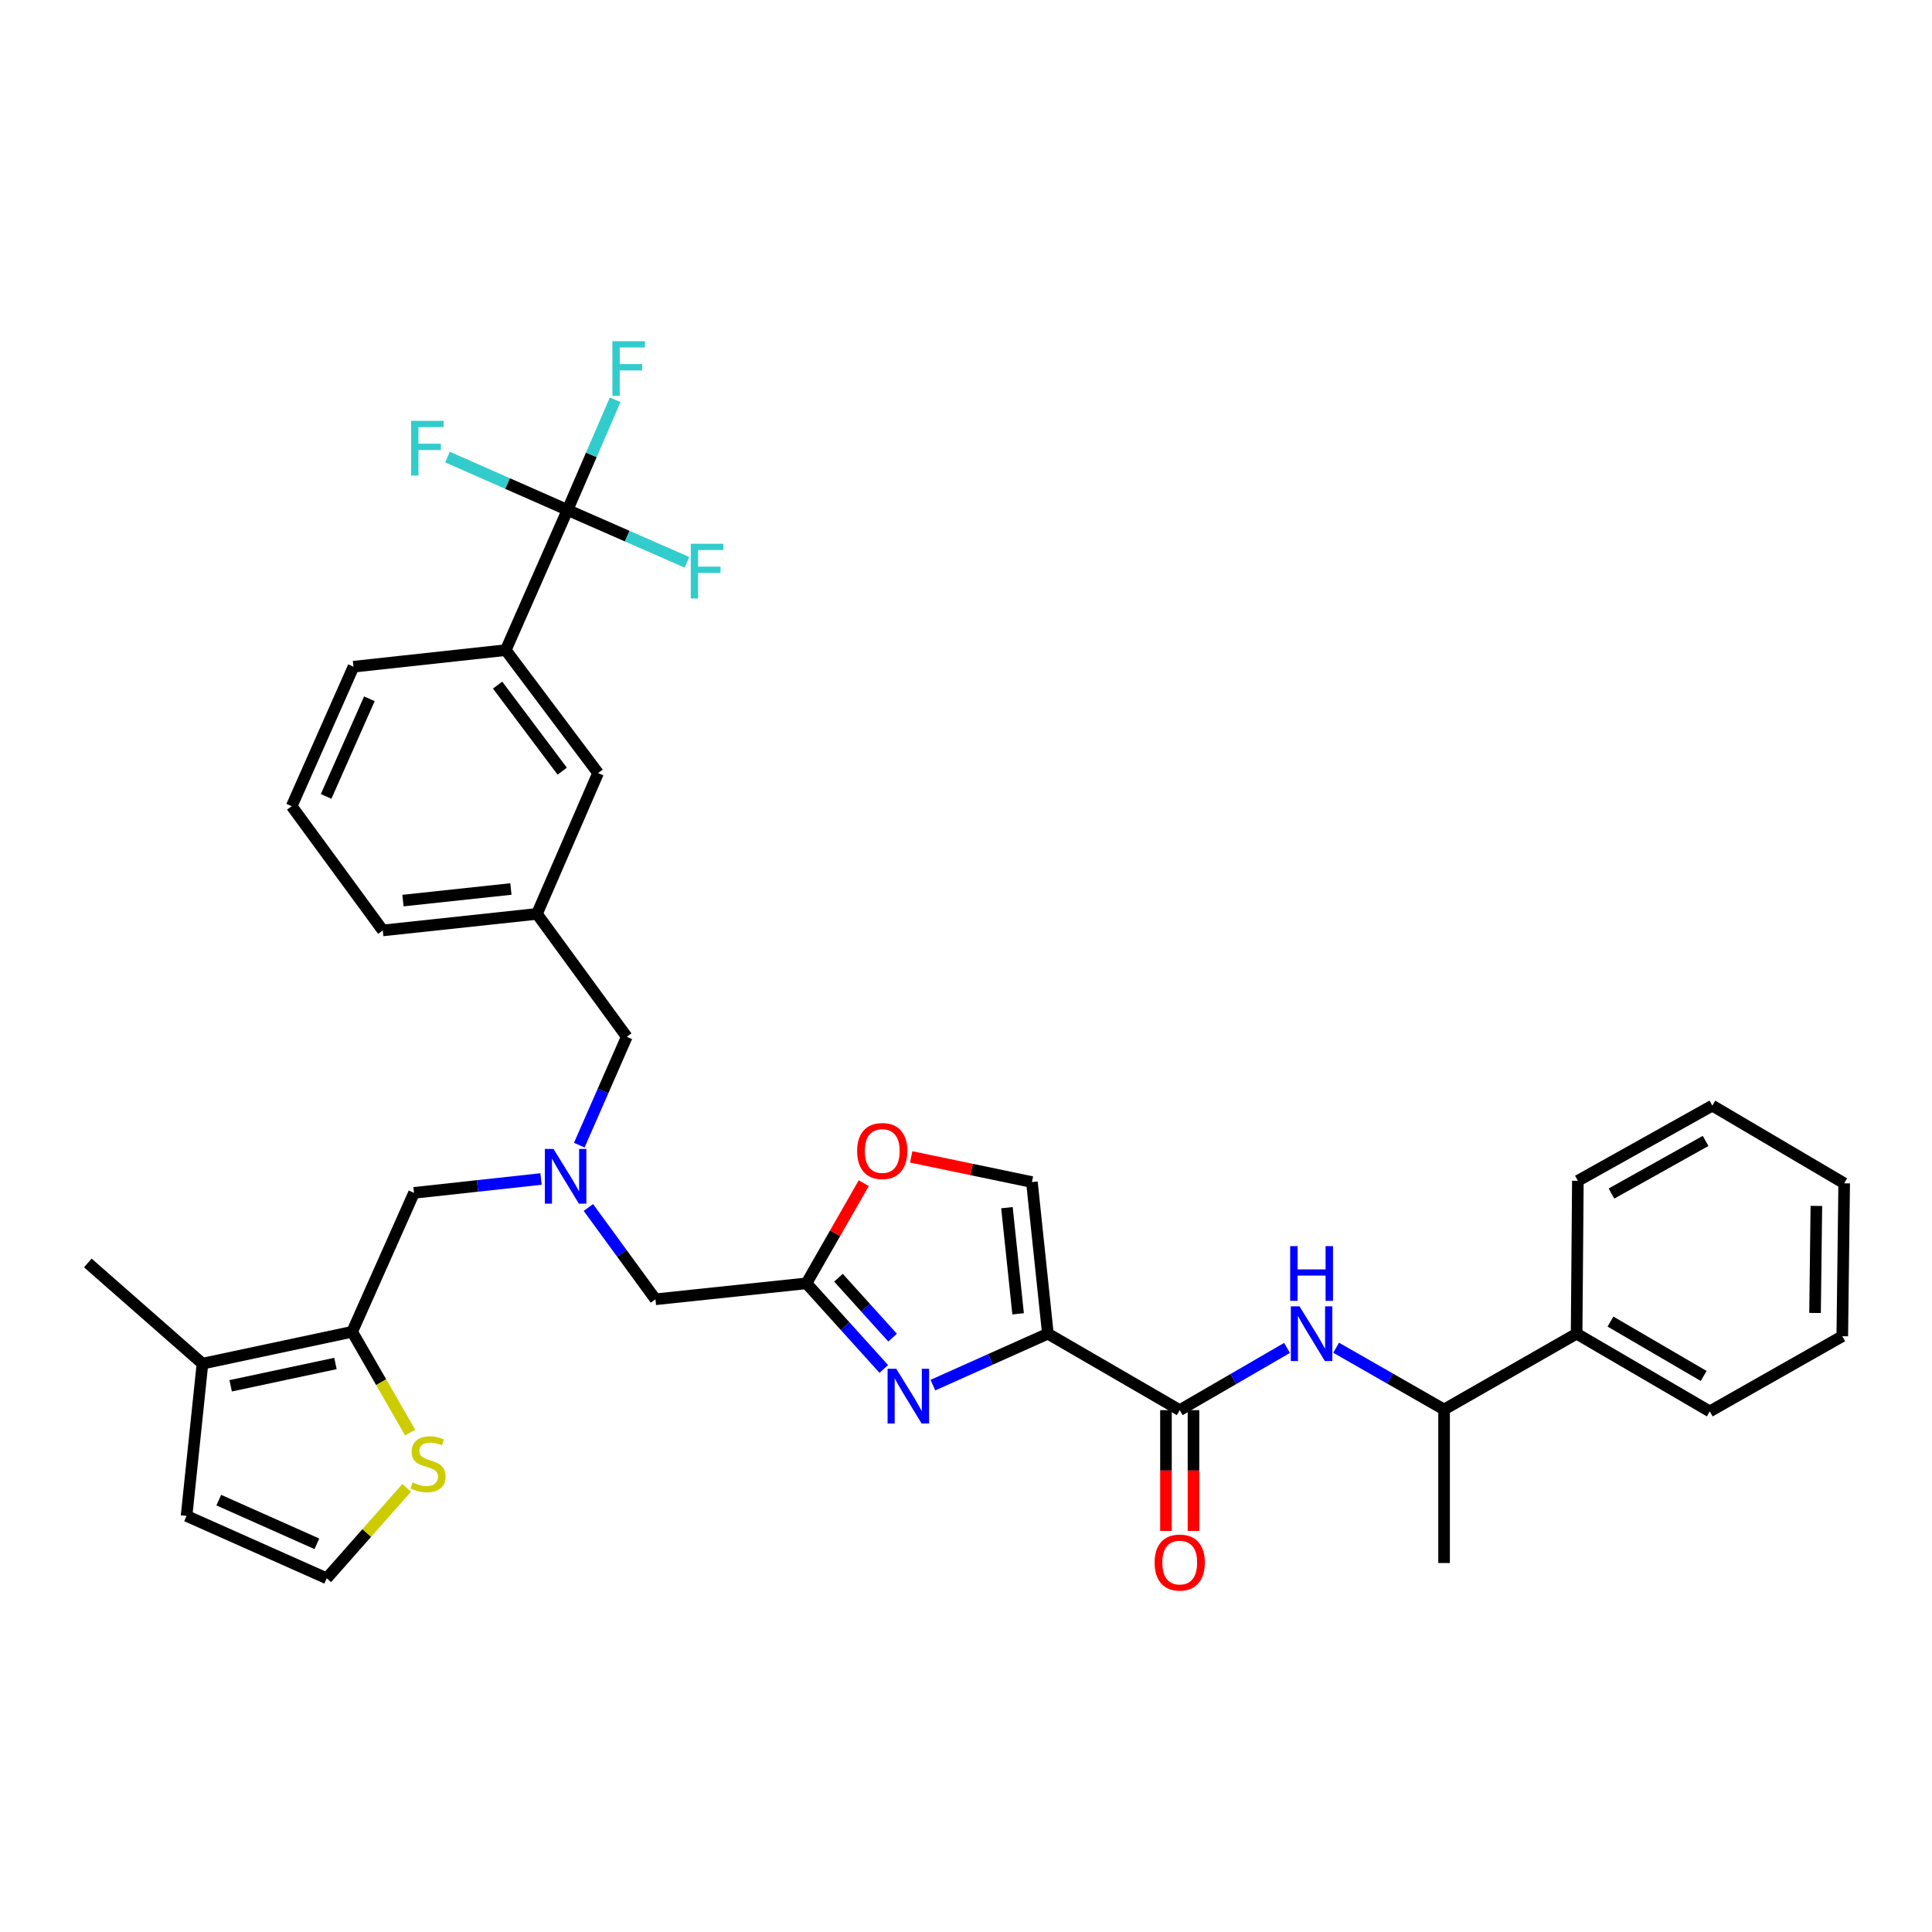 <?xml version='1.0' encoding='iso-8859-1'?>
<svg version='1.1' baseProfile='full'
              xmlns='http://www.w3.org/2000/svg'
                      xmlns:rdkit='http://www.rdkit.org/xml'
                      xmlns:xlink='http://www.w3.org/1999/xlink'
                  xml:space='preserve'
width='1000px' height='1000px' viewBox='0 0 1000 1000'>
<!-- END OF HEADER -->
<rect style='opacity:1.0;fill:#FFFFFF;stroke:none' width='1000' height='1000' x='0' y='0'> </rect>
<path class='bond-0' d='M 542.376,690.311 L 512.624,703.624' style='fill:none;fill-rule:evenodd;stroke:#000000;stroke-width:6px;stroke-linecap:butt;stroke-linejoin:miter;stroke-opacity:1' />
<path class='bond-0' d='M 512.624,703.624 L 482.871,716.936' style='fill:none;fill-rule:evenodd;stroke:#0000FF;stroke-width:6px;stroke-linecap:butt;stroke-linejoin:miter;stroke-opacity:1' />
<path class='bond-1' d='M 542.376,690.311 L 610.625,729.885' style='fill:none;fill-rule:evenodd;stroke:#000000;stroke-width:6px;stroke-linecap:butt;stroke-linejoin:miter;stroke-opacity:1' />
<path class='bond-5' d='M 542.376,690.311 L 534.121,611.828' style='fill:none;fill-rule:evenodd;stroke:#000000;stroke-width:6px;stroke-linecap:butt;stroke-linejoin:miter;stroke-opacity:1' />
<path class='bond-5' d='M 526.969,680.029 L 521.19,625.091' style='fill:none;fill-rule:evenodd;stroke:#000000;stroke-width:6px;stroke-linecap:butt;stroke-linejoin:miter;stroke-opacity:1' />
<path class='bond-3' d='M 457.447,708.563 L 437.432,686.409' style='fill:none;fill-rule:evenodd;stroke:#0000FF;stroke-width:6px;stroke-linecap:butt;stroke-linejoin:miter;stroke-opacity:1' />
<path class='bond-3' d='M 437.432,686.409 L 417.417,664.256' style='fill:none;fill-rule:evenodd;stroke:#000000;stroke-width:6px;stroke-linecap:butt;stroke-linejoin:miter;stroke-opacity:1' />
<path class='bond-3' d='M 462.014,692.366 L 448.003,676.858' style='fill:none;fill-rule:evenodd;stroke:#0000FF;stroke-width:6px;stroke-linecap:butt;stroke-linejoin:miter;stroke-opacity:1' />
<path class='bond-3' d='M 448.003,676.858 L 433.993,661.351' style='fill:none;fill-rule:evenodd;stroke:#000000;stroke-width:6px;stroke-linecap:butt;stroke-linejoin:miter;stroke-opacity:1' />
<path class='bond-6' d='M 610.625,729.885 L 638.393,713.784' style='fill:none;fill-rule:evenodd;stroke:#000000;stroke-width:6px;stroke-linecap:butt;stroke-linejoin:miter;stroke-opacity:1' />
<path class='bond-6' d='M 638.393,713.784 L 666.162,697.682' style='fill:none;fill-rule:evenodd;stroke:#0000FF;stroke-width:6px;stroke-linecap:butt;stroke-linejoin:miter;stroke-opacity:1' />
<path class='bond-16' d='M 603.501,729.885 L 603.501,761.144' style='fill:none;fill-rule:evenodd;stroke:#000000;stroke-width:6px;stroke-linecap:butt;stroke-linejoin:miter;stroke-opacity:1' />
<path class='bond-16' d='M 603.501,761.144 L 603.501,792.402' style='fill:none;fill-rule:evenodd;stroke:#FF0000;stroke-width:6px;stroke-linecap:butt;stroke-linejoin:miter;stroke-opacity:1' />
<path class='bond-16' d='M 617.748,729.885 L 617.748,761.144' style='fill:none;fill-rule:evenodd;stroke:#000000;stroke-width:6px;stroke-linecap:butt;stroke-linejoin:miter;stroke-opacity:1' />
<path class='bond-16' d='M 617.748,761.144 L 617.748,792.402' style='fill:none;fill-rule:evenodd;stroke:#FF0000;stroke-width:6px;stroke-linecap:butt;stroke-linejoin:miter;stroke-opacity:1' />
<path class='bond-2' d='M 293.749,263.958 L 261.773,336.505' style='fill:none;fill-rule:evenodd;stroke:#000000;stroke-width:6px;stroke-linecap:butt;stroke-linejoin:miter;stroke-opacity:1' />
<path class='bond-21' d='M 293.749,263.958 L 262.68,250.263' style='fill:none;fill-rule:evenodd;stroke:#000000;stroke-width:6px;stroke-linecap:butt;stroke-linejoin:miter;stroke-opacity:1' />
<path class='bond-21' d='M 262.68,250.263 L 231.612,236.568' style='fill:none;fill-rule:evenodd;stroke:#33CCCC;stroke-width:6px;stroke-linecap:butt;stroke-linejoin:miter;stroke-opacity:1' />
<path class='bond-22' d='M 293.749,263.958 L 324.661,277.506' style='fill:none;fill-rule:evenodd;stroke:#000000;stroke-width:6px;stroke-linecap:butt;stroke-linejoin:miter;stroke-opacity:1' />
<path class='bond-22' d='M 324.661,277.506 L 355.572,291.055' style='fill:none;fill-rule:evenodd;stroke:#33CCCC;stroke-width:6px;stroke-linecap:butt;stroke-linejoin:miter;stroke-opacity:1' />
<path class='bond-23' d='M 293.749,263.958 L 306.082,235.437' style='fill:none;fill-rule:evenodd;stroke:#000000;stroke-width:6px;stroke-linecap:butt;stroke-linejoin:miter;stroke-opacity:1' />
<path class='bond-23' d='M 306.082,235.437 L 318.415,206.916' style='fill:none;fill-rule:evenodd;stroke:#33CCCC;stroke-width:6px;stroke-linecap:butt;stroke-linejoin:miter;stroke-opacity:1' />
<path class='bond-17' d='M 417.417,664.256 L 339.251,672.511' style='fill:none;fill-rule:evenodd;stroke:#000000;stroke-width:6px;stroke-linecap:butt;stroke-linejoin:miter;stroke-opacity:1' />
<path class='bond-35' d='M 417.417,664.256 L 432.247,638.336' style='fill:none;fill-rule:evenodd;stroke:#000000;stroke-width:6px;stroke-linecap:butt;stroke-linejoin:miter;stroke-opacity:1' />
<path class='bond-35' d='M 432.247,638.336 L 447.076,612.417' style='fill:none;fill-rule:evenodd;stroke:#FF0000;stroke-width:6px;stroke-linecap:butt;stroke-linejoin:miter;stroke-opacity:1' />
<path class='bond-4' d='M 182.285,689.33 L 214.292,617.424' style='fill:none;fill-rule:evenodd;stroke:#000000;stroke-width:6px;stroke-linecap:butt;stroke-linejoin:miter;stroke-opacity:1' />
<path class='bond-8' d='M 182.285,689.33 L 104.8,705.824' style='fill:none;fill-rule:evenodd;stroke:#000000;stroke-width:6px;stroke-linecap:butt;stroke-linejoin:miter;stroke-opacity:1' />
<path class='bond-8' d='M 173.629,705.738 L 119.389,717.284' style='fill:none;fill-rule:evenodd;stroke:#000000;stroke-width:6px;stroke-linecap:butt;stroke-linejoin:miter;stroke-opacity:1' />
<path class='bond-9' d='M 182.285,689.33 L 197.29,715.414' style='fill:none;fill-rule:evenodd;stroke:#000000;stroke-width:6px;stroke-linecap:butt;stroke-linejoin:miter;stroke-opacity:1' />
<path class='bond-9' d='M 197.29,715.414 L 212.295,741.498' style='fill:none;fill-rule:evenodd;stroke:#CCCC00;stroke-width:6px;stroke-linecap:butt;stroke-linejoin:miter;stroke-opacity:1' />
<path class='bond-7' d='M 534.121,611.828 L 502.875,605.316' style='fill:none;fill-rule:evenodd;stroke:#000000;stroke-width:6px;stroke-linecap:butt;stroke-linejoin:miter;stroke-opacity:1' />
<path class='bond-7' d='M 502.875,605.316 L 471.629,598.804' style='fill:none;fill-rule:evenodd;stroke:#FF0000;stroke-width:6px;stroke-linecap:butt;stroke-linejoin:miter;stroke-opacity:1' />
<path class='bond-14' d='M 691.589,697.585 L 719.522,713.565' style='fill:none;fill-rule:evenodd;stroke:#0000FF;stroke-width:6px;stroke-linecap:butt;stroke-linejoin:miter;stroke-opacity:1' />
<path class='bond-14' d='M 719.522,713.565 L 747.455,729.545' style='fill:none;fill-rule:evenodd;stroke:#000000;stroke-width:6px;stroke-linecap:butt;stroke-linejoin:miter;stroke-opacity:1' />
<path class='bond-15' d='M 104.8,705.824 L 96.56,784.631' style='fill:none;fill-rule:evenodd;stroke:#000000;stroke-width:6px;stroke-linecap:butt;stroke-linejoin:miter;stroke-opacity:1' />
<path class='bond-26' d='M 104.8,705.824 L 45.455,653.705' style='fill:none;fill-rule:evenodd;stroke:#000000;stroke-width:6px;stroke-linecap:butt;stroke-linejoin:miter;stroke-opacity:1' />
<path class='bond-13' d='M 210.49,770.102 L 189.799,793.517' style='fill:none;fill-rule:evenodd;stroke:#CCCC00;stroke-width:6px;stroke-linecap:butt;stroke-linejoin:miter;stroke-opacity:1' />
<path class='bond-13' d='M 189.799,793.517 L 169.107,816.932' style='fill:none;fill-rule:evenodd;stroke:#000000;stroke-width:6px;stroke-linecap:butt;stroke-linejoin:miter;stroke-opacity:1' />
<path class='bond-10' d='M 304.542,624.991 L 321.896,648.751' style='fill:none;fill-rule:evenodd;stroke:#0000FF;stroke-width:6px;stroke-linecap:butt;stroke-linejoin:miter;stroke-opacity:1' />
<path class='bond-10' d='M 321.896,648.751 L 339.251,672.511' style='fill:none;fill-rule:evenodd;stroke:#000000;stroke-width:6px;stroke-linecap:butt;stroke-linejoin:miter;stroke-opacity:1' />
<path class='bond-12' d='M 280.046,610.248 L 247.169,613.836' style='fill:none;fill-rule:evenodd;stroke:#0000FF;stroke-width:6px;stroke-linecap:butt;stroke-linejoin:miter;stroke-opacity:1' />
<path class='bond-12' d='M 247.169,613.836 L 214.292,617.424' style='fill:none;fill-rule:evenodd;stroke:#000000;stroke-width:6px;stroke-linecap:butt;stroke-linejoin:miter;stroke-opacity:1' />
<path class='bond-20' d='M 299.832,592.729 L 312.125,564.687' style='fill:none;fill-rule:evenodd;stroke:#0000FF;stroke-width:6px;stroke-linecap:butt;stroke-linejoin:miter;stroke-opacity:1' />
<path class='bond-20' d='M 312.125,564.687 L 324.419,536.646' style='fill:none;fill-rule:evenodd;stroke:#000000;stroke-width:6px;stroke-linecap:butt;stroke-linejoin:miter;stroke-opacity:1' />
<path class='bond-11' d='M 261.773,336.505 L 309.571,400.14' style='fill:none;fill-rule:evenodd;stroke:#000000;stroke-width:6px;stroke-linecap:butt;stroke-linejoin:miter;stroke-opacity:1' />
<path class='bond-11' d='M 257.552,354.606 L 291.01,399.151' style='fill:none;fill-rule:evenodd;stroke:#000000;stroke-width:6px;stroke-linecap:butt;stroke-linejoin:miter;stroke-opacity:1' />
<path class='bond-38' d='M 261.773,336.505 L 182.966,345.084' style='fill:none;fill-rule:evenodd;stroke:#000000;stroke-width:6px;stroke-linecap:butt;stroke-linejoin:miter;stroke-opacity:1' />
<path class='bond-37' d='M 169.107,816.932 L 96.56,784.631' style='fill:none;fill-rule:evenodd;stroke:#000000;stroke-width:6px;stroke-linecap:butt;stroke-linejoin:miter;stroke-opacity:1' />
<path class='bond-37' d='M 164.02,799.072 L 113.237,776.462' style='fill:none;fill-rule:evenodd;stroke:#000000;stroke-width:6px;stroke-linecap:butt;stroke-linejoin:miter;stroke-opacity:1' />
<path class='bond-24' d='M 747.455,729.545 L 816.053,690.311' style='fill:none;fill-rule:evenodd;stroke:#000000;stroke-width:6px;stroke-linecap:butt;stroke-linejoin:miter;stroke-opacity:1' />
<path class='bond-29' d='M 747.455,729.545 L 747.455,809.017' style='fill:none;fill-rule:evenodd;stroke:#000000;stroke-width:6px;stroke-linecap:butt;stroke-linejoin:miter;stroke-opacity:1' />
<path class='bond-18' d='M 309.571,400.14 L 277.927,473.027' style='fill:none;fill-rule:evenodd;stroke:#000000;stroke-width:6px;stroke-linecap:butt;stroke-linejoin:miter;stroke-opacity:1' />
<path class='bond-19' d='M 277.927,473.027 L 324.419,536.646' style='fill:none;fill-rule:evenodd;stroke:#000000;stroke-width:6px;stroke-linecap:butt;stroke-linejoin:miter;stroke-opacity:1' />
<path class='bond-28' d='M 277.927,473.027 L 198.123,481.591' style='fill:none;fill-rule:evenodd;stroke:#000000;stroke-width:6px;stroke-linecap:butt;stroke-linejoin:miter;stroke-opacity:1' />
<path class='bond-28' d='M 264.437,460.146 L 208.573,466.141' style='fill:none;fill-rule:evenodd;stroke:#000000;stroke-width:6px;stroke-linecap:butt;stroke-linejoin:miter;stroke-opacity:1' />
<path class='bond-30' d='M 816.053,690.311 L 884.975,730.534' style='fill:none;fill-rule:evenodd;stroke:#000000;stroke-width:6px;stroke-linecap:butt;stroke-linejoin:miter;stroke-opacity:1' />
<path class='bond-30' d='M 833.572,684.04 L 881.817,712.196' style='fill:none;fill-rule:evenodd;stroke:#000000;stroke-width:6px;stroke-linecap:butt;stroke-linejoin:miter;stroke-opacity:1' />
<path class='bond-31' d='M 816.053,690.311 L 816.702,611.179' style='fill:none;fill-rule:evenodd;stroke:#000000;stroke-width:6px;stroke-linecap:butt;stroke-linejoin:miter;stroke-opacity:1' />
<path class='bond-25' d='M 182.966,345.084 L 150.982,417.283' style='fill:none;fill-rule:evenodd;stroke:#000000;stroke-width:6px;stroke-linecap:butt;stroke-linejoin:miter;stroke-opacity:1' />
<path class='bond-25' d='M 191.194,361.685 L 168.805,412.224' style='fill:none;fill-rule:evenodd;stroke:#000000;stroke-width:6px;stroke-linecap:butt;stroke-linejoin:miter;stroke-opacity:1' />
<path class='bond-27' d='M 150.982,417.283 L 198.123,481.591' style='fill:none;fill-rule:evenodd;stroke:#000000;stroke-width:6px;stroke-linecap:butt;stroke-linejoin:miter;stroke-opacity:1' />
<path class='bond-32' d='M 884.975,730.534 L 953.564,691.633' style='fill:none;fill-rule:evenodd;stroke:#000000;stroke-width:6px;stroke-linecap:butt;stroke-linejoin:miter;stroke-opacity:1' />
<path class='bond-33' d='M 816.702,611.179 L 886.296,572.27' style='fill:none;fill-rule:evenodd;stroke:#000000;stroke-width:6px;stroke-linecap:butt;stroke-linejoin:miter;stroke-opacity:1' />
<path class='bond-33' d='M 834.093,617.778 L 882.809,590.542' style='fill:none;fill-rule:evenodd;stroke:#000000;stroke-width:6px;stroke-linecap:butt;stroke-linejoin:miter;stroke-opacity:1' />
<path class='bond-34' d='M 953.564,691.633 L 954.545,612.485' style='fill:none;fill-rule:evenodd;stroke:#000000;stroke-width:6px;stroke-linecap:butt;stroke-linejoin:miter;stroke-opacity:1' />
<path class='bond-34' d='M 939.466,679.584 L 940.153,624.181' style='fill:none;fill-rule:evenodd;stroke:#000000;stroke-width:6px;stroke-linecap:butt;stroke-linejoin:miter;stroke-opacity:1' />
<path class='bond-36' d='M 886.296,572.27 L 954.545,612.485' style='fill:none;fill-rule:evenodd;stroke:#000000;stroke-width:6px;stroke-linecap:butt;stroke-linejoin:miter;stroke-opacity:1' />
<path  class='atom-1' d='M 463.893 708.467
L 473.173 723.467
Q 474.093 724.947, 475.573 727.627
Q 477.053 730.307, 477.133 730.467
L 477.133 708.467
L 480.893 708.467
L 480.893 736.787
L 477.013 736.787
L 467.053 720.387
Q 465.893 718.467, 464.653 716.267
Q 463.453 714.067, 463.093 713.387
L 463.093 736.787
L 459.413 736.787
L 459.413 708.467
L 463.893 708.467
' fill='#0000FF'/>
<path  class='atom-7' d='M 672.614 676.151
L 681.894 691.151
Q 682.814 692.631, 684.294 695.311
Q 685.774 697.991, 685.854 698.151
L 685.854 676.151
L 689.614 676.151
L 689.614 704.471
L 685.734 704.471
L 675.774 688.071
Q 674.614 686.151, 673.374 683.951
Q 672.174 681.751, 671.814 681.071
L 671.814 704.471
L 668.134 704.471
L 668.134 676.151
L 672.614 676.151
' fill='#0000FF'/>
<path  class='atom-7' d='M 667.794 644.999
L 671.634 644.999
L 671.634 657.039
L 686.114 657.039
L 686.114 644.999
L 689.954 644.999
L 689.954 673.319
L 686.114 673.319
L 686.114 660.239
L 671.634 660.239
L 671.634 673.319
L 667.794 673.319
L 667.794 644.999
' fill='#0000FF'/>
<path  class='atom-8' d='M 443.651 595.762
Q 443.651 588.962, 447.011 585.162
Q 450.371 581.362, 456.651 581.362
Q 462.931 581.362, 466.291 585.162
Q 469.651 588.962, 469.651 595.762
Q 469.651 602.642, 466.251 606.562
Q 462.851 610.442, 456.651 610.442
Q 450.411 610.442, 447.011 606.562
Q 443.651 602.682, 443.651 595.762
M 456.651 607.242
Q 460.971 607.242, 463.291 604.362
Q 465.651 601.442, 465.651 595.762
Q 465.651 590.202, 463.291 587.402
Q 460.971 584.562, 456.651 584.562
Q 452.331 584.562, 449.971 587.362
Q 447.651 590.162, 447.651 595.762
Q 447.651 601.482, 449.971 604.362
Q 452.331 607.242, 456.651 607.242
' fill='#FF0000'/>
<path  class='atom-10' d='M 213.55 767.307
Q 213.87 767.427, 215.19 767.987
Q 216.51 768.547, 217.95 768.907
Q 219.43 769.227, 220.87 769.227
Q 223.55 769.227, 225.11 767.947
Q 226.67 766.627, 226.67 764.347
Q 226.67 762.787, 225.87 761.827
Q 225.11 760.867, 223.91 760.347
Q 222.71 759.827, 220.71 759.227
Q 218.19 758.467, 216.67 757.747
Q 215.19 757.027, 214.11 755.507
Q 213.07 753.987, 213.07 751.427
Q 213.07 747.867, 215.47 745.667
Q 217.91 743.467, 222.71 743.467
Q 225.99 743.467, 229.71 745.027
L 228.79 748.107
Q 225.39 746.707, 222.83 746.707
Q 220.07 746.707, 218.55 747.867
Q 217.03 748.987, 217.07 750.947
Q 217.07 752.467, 217.83 753.387
Q 218.63 754.307, 219.75 754.827
Q 220.91 755.347, 222.83 755.947
Q 225.39 756.747, 226.91 757.547
Q 228.43 758.347, 229.51 759.987
Q 230.63 761.587, 230.63 764.347
Q 230.63 768.267, 227.99 770.387
Q 225.39 772.467, 221.03 772.467
Q 218.51 772.467, 216.59 771.907
Q 214.71 771.387, 212.47 770.467
L 213.55 767.307
' fill='#CCCC00'/>
<path  class='atom-11' d='M 286.5 594.7
L 295.78 609.7
Q 296.7 611.18, 298.18 613.86
Q 299.66 616.54, 299.74 616.7
L 299.74 594.7
L 303.5 594.7
L 303.5 623.02
L 299.62 623.02
L 289.66 606.62
Q 288.5 604.7, 287.26 602.5
Q 286.06 600.3, 285.7 599.62
L 285.7 623.02
L 282.02 623.02
L 282.02 594.7
L 286.5 594.7
' fill='#0000FF'/>
<path  class='atom-17' d='M 597.625 808.772
Q 597.625 801.972, 600.985 798.172
Q 604.345 794.372, 610.625 794.372
Q 616.905 794.372, 620.265 798.172
Q 623.625 801.972, 623.625 808.772
Q 623.625 815.652, 620.225 819.572
Q 616.825 823.452, 610.625 823.452
Q 604.385 823.452, 600.985 819.572
Q 597.625 815.692, 597.625 808.772
M 610.625 820.252
Q 614.945 820.252, 617.265 817.372
Q 619.625 814.452, 619.625 808.772
Q 619.625 803.212, 617.265 800.412
Q 614.945 797.572, 610.625 797.572
Q 606.305 797.572, 603.945 800.372
Q 601.625 803.172, 601.625 808.772
Q 601.625 814.492, 603.945 817.372
Q 606.305 820.252, 610.625 820.252
' fill='#FF0000'/>
<path  class='atom-22' d='M 212.79 217.822
L 229.63 217.822
L 229.63 221.062
L 216.59 221.062
L 216.59 229.662
L 228.19 229.662
L 228.19 232.942
L 216.59 232.942
L 216.59 246.142
L 212.79 246.142
L 212.79 217.822
' fill='#33CCCC'/>
<path  class='atom-23' d='M 357.543 281.449
L 374.383 281.449
L 374.383 284.689
L 361.343 284.689
L 361.343 293.289
L 372.943 293.289
L 372.943 296.569
L 361.343 296.569
L 361.343 309.769
L 357.543 309.769
L 357.543 281.449
' fill='#33CCCC'/>
<path  class='atom-24' d='M 316.98 176.602
L 333.82 176.602
L 333.82 179.842
L 320.78 179.842
L 320.78 188.442
L 332.38 188.442
L 332.38 191.722
L 320.78 191.722
L 320.78 204.922
L 316.98 204.922
L 316.98 176.602
' fill='#33CCCC'/>
</svg>

